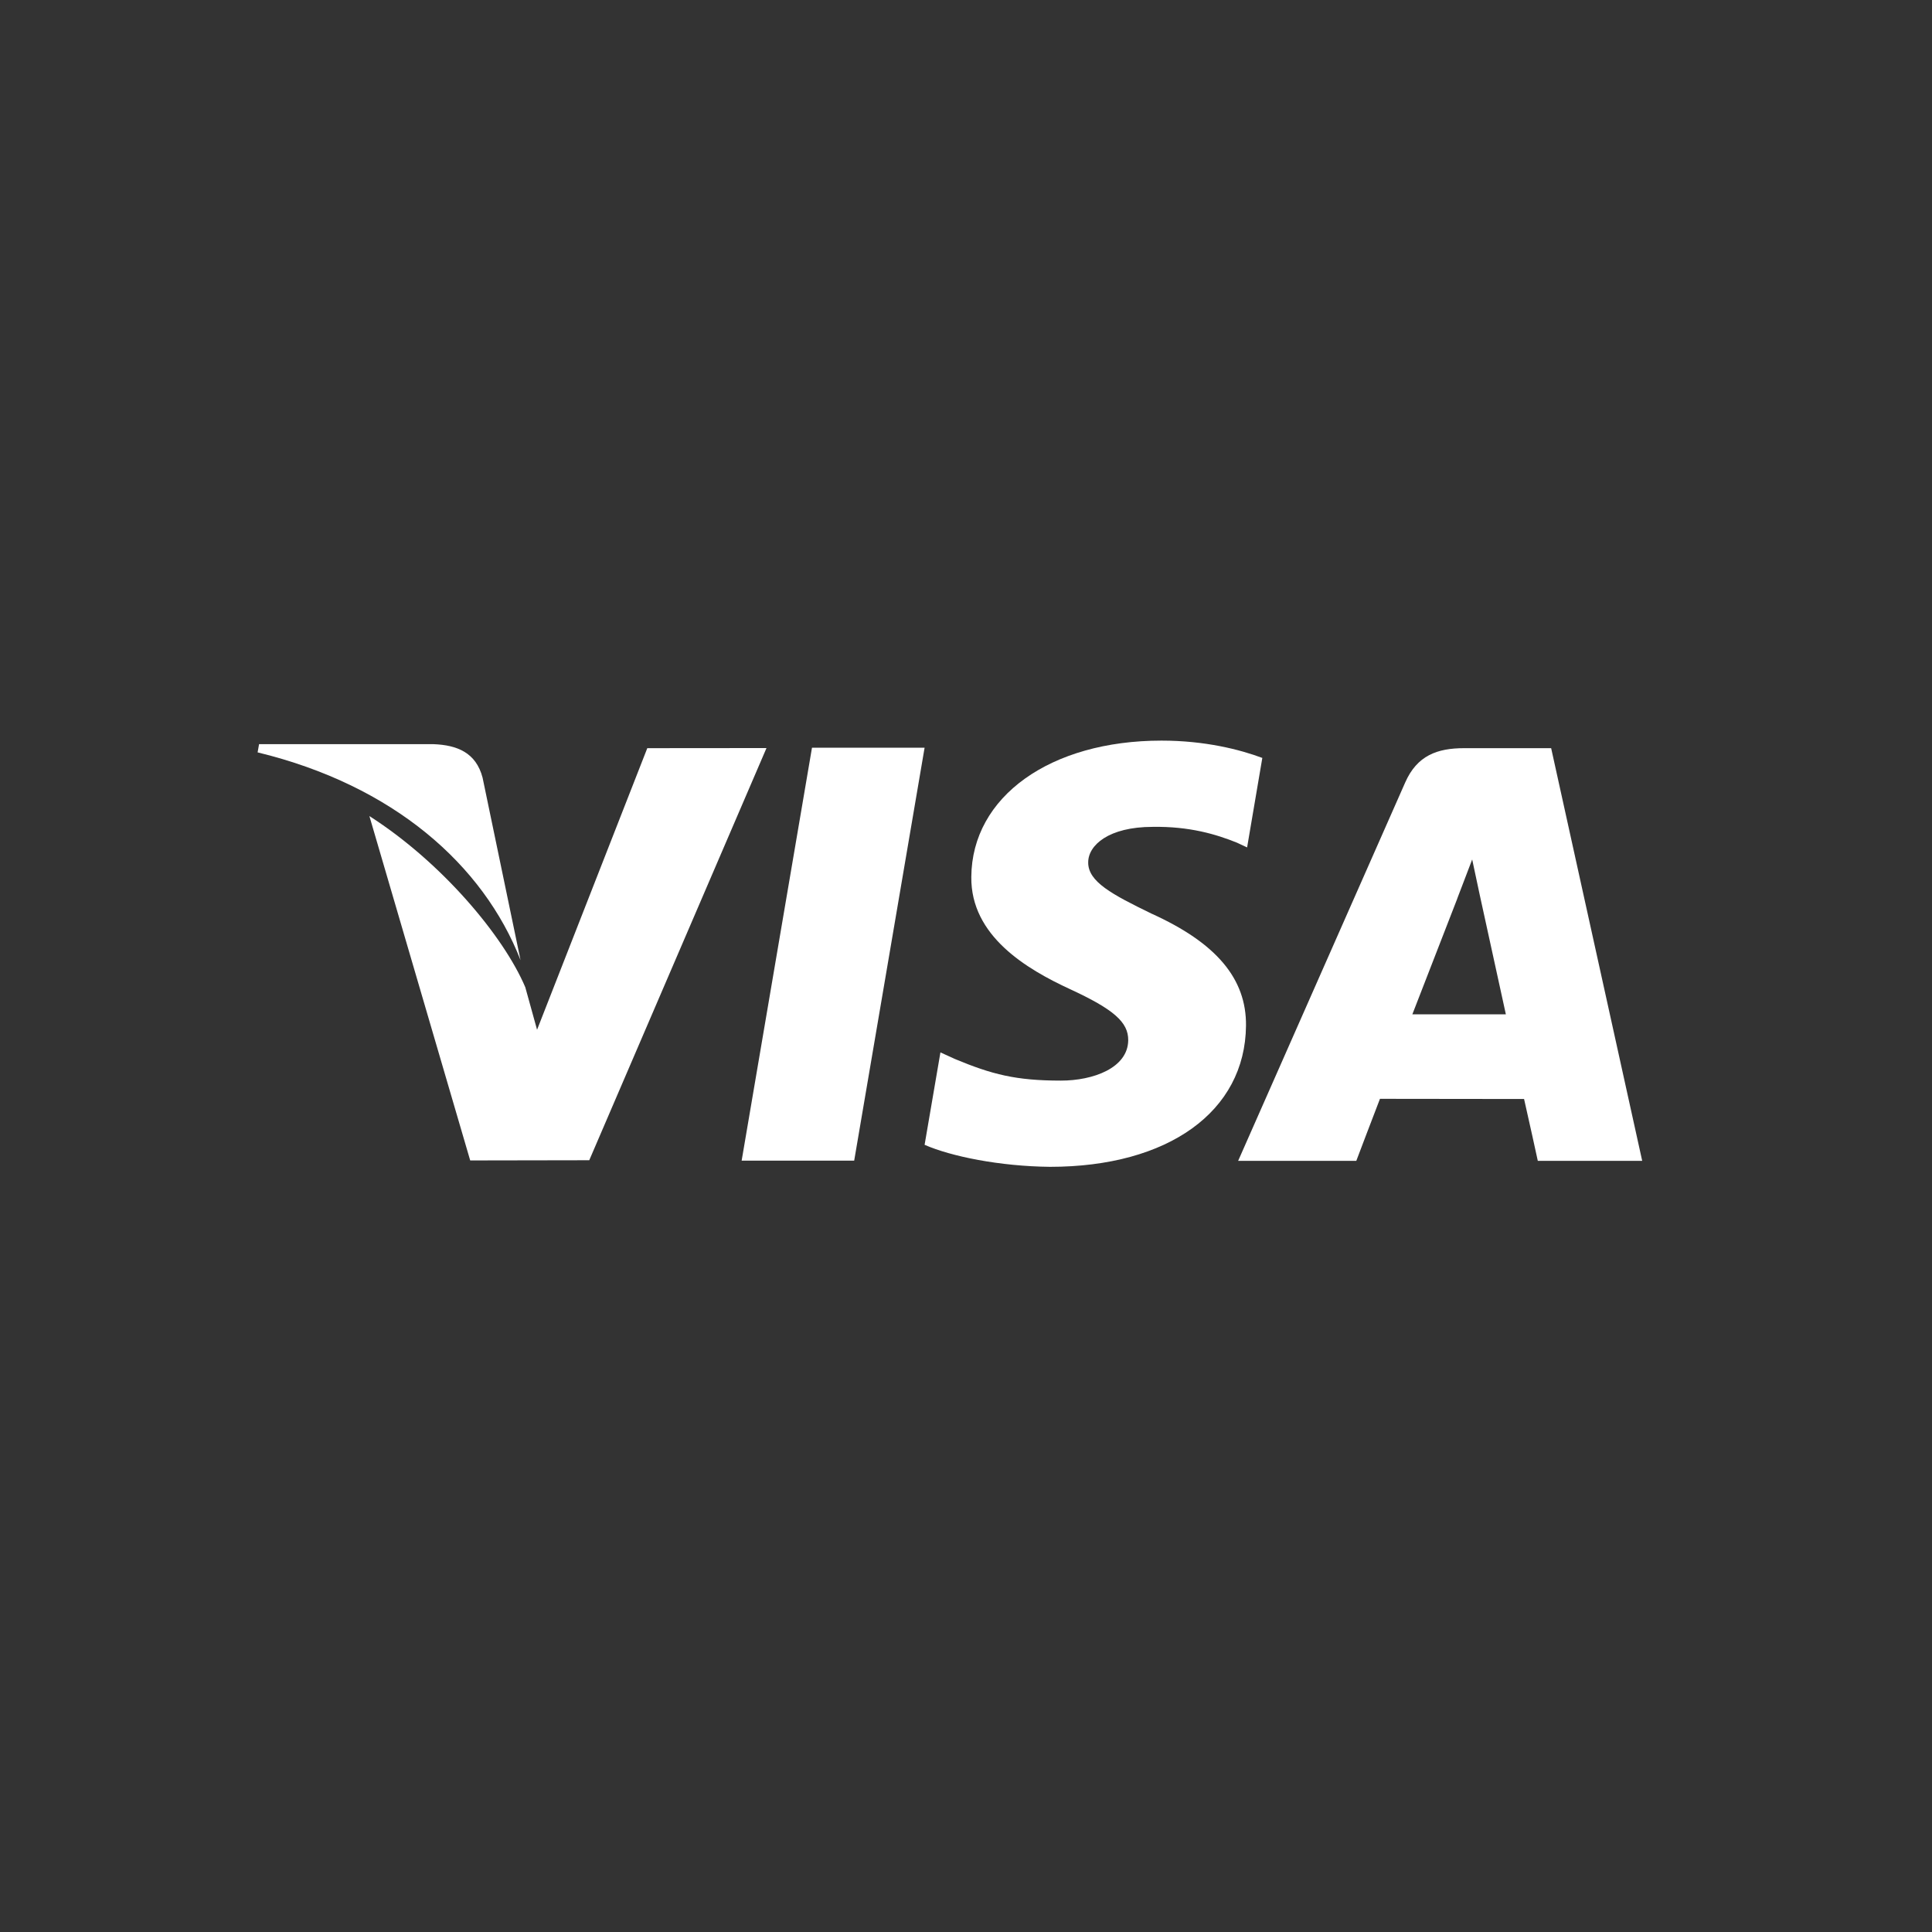 <svg width="56" height="56" viewBox="0 0 56 56" fill="none" xmlns="http://www.w3.org/2000/svg">
<rect x="0" y="0" width="56" height="56" fill="#333333" stroke="none"/>
<path d="M23.536 21.672L21.497 33.642H24.759L26.8 21.672H23.536Z" fill="white"/>
<path d="M18.762 21.686L15.567 29.848L15.226 28.616C14.596 27.131 12.807 24.998 10.707 23.654L13.629 33.636L17.08 33.63L22.217 21.683L18.762 21.686Z" fill="white"/>
<path d="M13.988 22.542C13.798 21.813 13.248 21.596 12.566 21.57H7.509L7.467 21.808C11.403 22.763 14.007 25.064 15.088 27.83L13.988 22.542Z" fill="white"/>
<path d="M33.412 23.967C34.479 23.95 35.252 24.183 35.853 24.425L36.148 24.563L36.589 21.969C35.943 21.727 34.93 21.467 33.667 21.467C30.443 21.467 28.171 23.09 28.154 25.417C28.133 27.136 29.772 28.096 31.011 28.669C32.282 29.256 32.708 29.629 32.702 30.154C32.692 30.955 31.688 31.322 30.751 31.322C29.445 31.322 28.751 31.142 27.68 30.696L27.259 30.504L26.8 33.183C27.564 33.518 28.973 33.806 30.435 33.821C33.864 33.821 36.092 32.217 36.116 29.731C36.13 28.371 35.26 27.333 33.375 26.481C32.234 25.926 31.536 25.557 31.542 24.996C31.542 24.499 32.135 23.967 33.412 23.967Z" fill="white"/>
<path d="M44.961 21.686H42.44C41.658 21.686 41.075 21.899 40.731 22.679L35.888 33.648H39.313C39.313 33.648 39.872 32.173 39.999 31.85C40.374 31.85 43.702 31.855 44.176 31.855C44.274 32.273 44.574 33.648 44.574 33.648H47.6L44.961 21.686ZM40.938 29.4C41.206 28.713 42.237 26.055 42.237 26.055C42.22 26.088 42.503 25.363 42.672 24.912L42.892 25.944C42.892 25.944 43.517 28.802 43.648 29.4H40.938Z" fill="white"/>
</svg>
